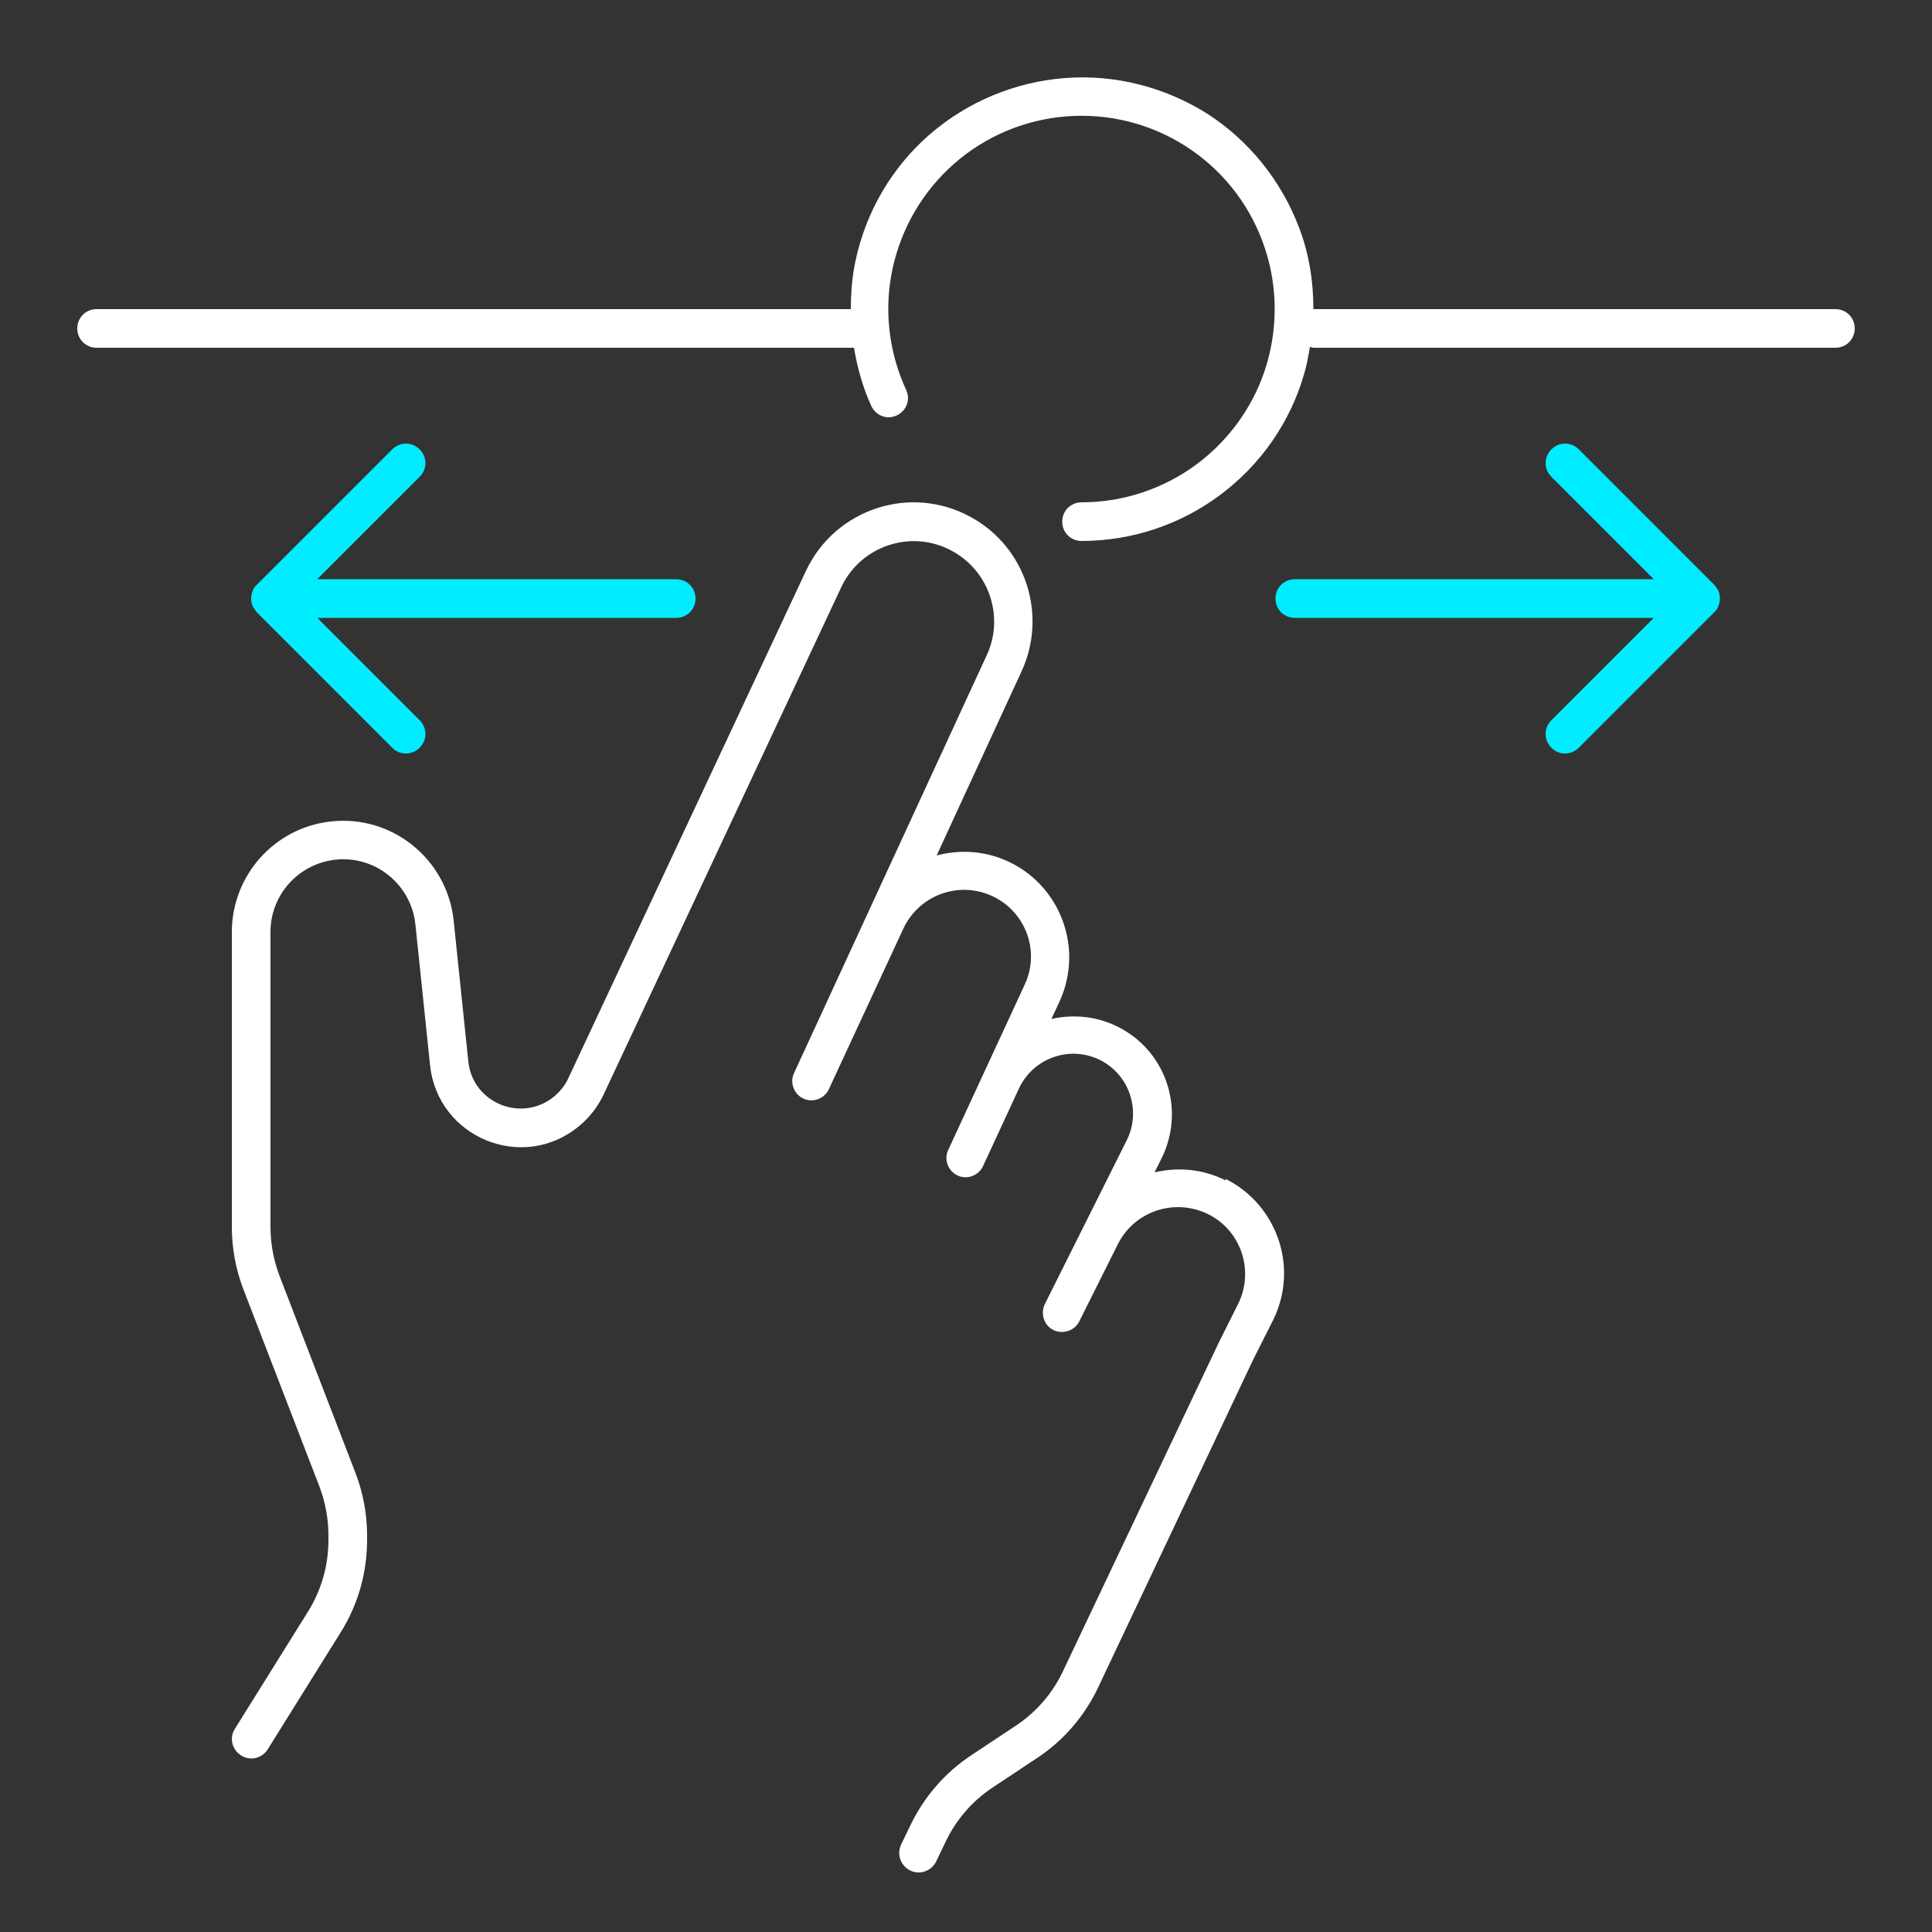 <svg width="50" height="50" viewBox="0 0 50 50" fill="none" xmlns="http://www.w3.org/2000/svg">
<rect x="0" y="0" width="50" height="50" fill="#333333" stroke="none"/>
<path d="M47.5 8H34C34 8 34 8 33.99 8C33.99 7.28 33.88 6.57 33.62 5.89C33.16 4.68 32.33 3.64 31.24 2.94C30.14 2.25 28.85 1.92 27.56 2.02C26.27 2.12 25.04 2.63 24.06 3.48C23.08 4.33 22.41 5.48 22.14 6.75C22.05 7.17 22.02 7.59 22.02 8H2.5C2.22 8 2 8.22 2 8.5C2 8.78 2.22 9 2.5 9H22.1C22.19 9.52 22.33 10.03 22.55 10.51C22.67 10.76 22.96 10.87 23.21 10.75C23.46 10.63 23.57 10.34 23.45 10.09C23 9.11 22.87 8.01 23.1 6.95C23.33 5.89 23.89 4.94 24.7 4.23C25.51 3.52 26.54 3.09 27.62 3.01C28.7 2.93 29.77 3.2 30.68 3.78C31.59 4.36 32.29 5.22 32.67 6.24C33.05 7.25 33.09 8.36 32.79 9.4C32.49 10.44 31.85 11.35 30.99 12C30.12 12.65 29.07 13 27.99 13C27.71 13 27.49 13.22 27.49 13.5C27.49 13.78 27.71 14 27.99 14C29.29 14 30.55 13.58 31.59 12.8C32.63 12.02 33.39 10.93 33.75 9.68C33.82 9.45 33.86 9.21 33.9 8.98C33.93 8.98 33.96 9 34 9H47.5C47.78 9 48 8.78 48 8.5C48 8.22 47.78 8 47.5 8Z" fill="white"/>
<path d="M40.5 19.5C40.37 19.5 40.24 19.45 40.15 19.35C39.95 19.15 39.95 18.84 40.15 18.64L42.8 15.99H33.51C33.23 15.99 33.01 15.77 33.01 15.49C33.01 15.21 33.23 14.99 33.51 14.99H42.8L40.15 12.34C39.95 12.14 39.95 11.83 40.15 11.63C40.35 11.43 40.66 11.43 40.86 11.63L44.36 15.13C44.36 15.13 44.36 15.13 44.37 15.14C44.37 15.14 44.45 15.24 44.47 15.29C44.49 15.34 44.51 15.4 44.51 15.47V15.49V15.51C44.51 15.57 44.49 15.63 44.47 15.69C44.45 15.74 44.42 15.8 44.37 15.84C44.37 15.84 44.37 15.84 44.36 15.85L40.86 19.35C40.76 19.45 40.63 19.5 40.51 19.5H40.5Z" fill="#00EDFF"/>
<path d="M10.5 19.5C10.37 19.5 10.24 19.45 10.15 19.35L6.65 15.85C6.65 15.85 6.65 15.85 6.64 15.84C6.64 15.84 6.57 15.74 6.54 15.69C6.52 15.64 6.5 15.58 6.5 15.51V15.49V15.47C6.5 15.41 6.52 15.35 6.54 15.29C6.56 15.24 6.59 15.18 6.64 15.14C6.64 15.14 6.64 15.14 6.65 15.13L10.15 11.63C10.35 11.43 10.66 11.43 10.86 11.63C11.06 11.83 11.06 12.14 10.86 12.34L8.21 14.99H17.5C17.78 14.99 18 15.21 18 15.49C18 15.77 17.78 15.99 17.5 15.99H8.21L10.86 18.64C11.06 18.84 11.06 19.15 10.86 19.35C10.76 19.45 10.63 19.5 10.51 19.5H10.5Z" fill="#00EDFF"/>
<path d="M31.72 30.55C31.13 30.25 30.48 30.2 29.88 30.34L30.06 29.98C30.67 28.75 30.21 27.26 29 26.61C28.43 26.3 27.8 26.24 27.21 26.37L27.42 25.92C28.09 24.46 27.37 22.74 25.86 22.2C25.32 22.01 24.76 22 24.24 22.14L26.44 17.37C27.11 15.91 26.55 14.17 25.14 13.39C23.58 12.52 21.62 13.16 20.86 14.77L14.71 27.9C14.63 28.08 14.5 28.24 14.35 28.37C13.51 29.07 12.23 28.55 12.12 27.47L11.74 23.82C11.57 22.23 10.14 21.08 8.56 21.26C7.1 21.42 6 22.66 6 24.12V31.75C6 32.3 6.1 32.85 6.3 33.37L8.27 38.48C8.42 38.88 8.5 39.31 8.5 39.74V39.85C8.5 40.51 8.32 41.15 7.97 41.71L6.08 44.74C5.93 44.97 6 45.28 6.24 45.43C6.47 45.58 6.78 45.51 6.93 45.27L8.82 42.24C9.27 41.52 9.5 40.7 9.5 39.85V39.74C9.5 39.19 9.4 38.64 9.2 38.12L7.23 33.01C7.08 32.61 7 32.18 7 31.75V24.12C7 23.16 7.72 22.36 8.67 22.25C9.71 22.13 10.64 22.89 10.75 23.92L11.13 27.57C11.33 29.45 13.54 30.35 14.99 29.14C15.26 28.92 15.47 28.64 15.62 28.33L21.77 15.2C22.28 14.11 23.61 13.68 24.66 14.27C25.61 14.8 25.99 15.97 25.54 16.95L20.55 27.77C20.43 28.02 20.55 28.32 20.79 28.43C21.04 28.55 21.34 28.43 21.45 28.19L23.38 24.03C23.76 23.22 24.69 22.83 25.53 23.13C26.49 23.47 26.95 24.56 26.52 25.48L25.47 27.75L24.54 29.76C24.42 30.01 24.54 30.31 24.78 30.42C25.03 30.54 25.33 30.42 25.44 30.18L26.37 28.17C26.75 27.36 27.73 27.03 28.52 27.46C29.25 27.86 29.53 28.77 29.16 29.51L27.04 33.75C26.92 34 27.02 34.3 27.26 34.42C27.51 34.54 27.81 34.44 27.93 34.2L28.93 32.2C29.36 31.34 30.4 31 31.26 31.42C32.12 31.84 32.47 32.89 32.04 33.75L31.54 34.75L27.51 43.25C27.24 43.82 26.82 44.31 26.29 44.66L25.13 45.43C24.45 45.88 23.91 46.51 23.56 47.24L23.32 47.74C23.2 47.99 23.31 48.29 23.56 48.41C23.81 48.53 24.11 48.42 24.23 48.17L24.47 47.67C24.74 47.1 25.16 46.61 25.69 46.26L26.85 45.49C27.53 45.04 28.07 44.41 28.42 43.67L32.44 35.17L32.94 34.18C33.62 32.83 33.07 31.19 31.72 30.51V30.55Z" fill="white"/>
</svg>
